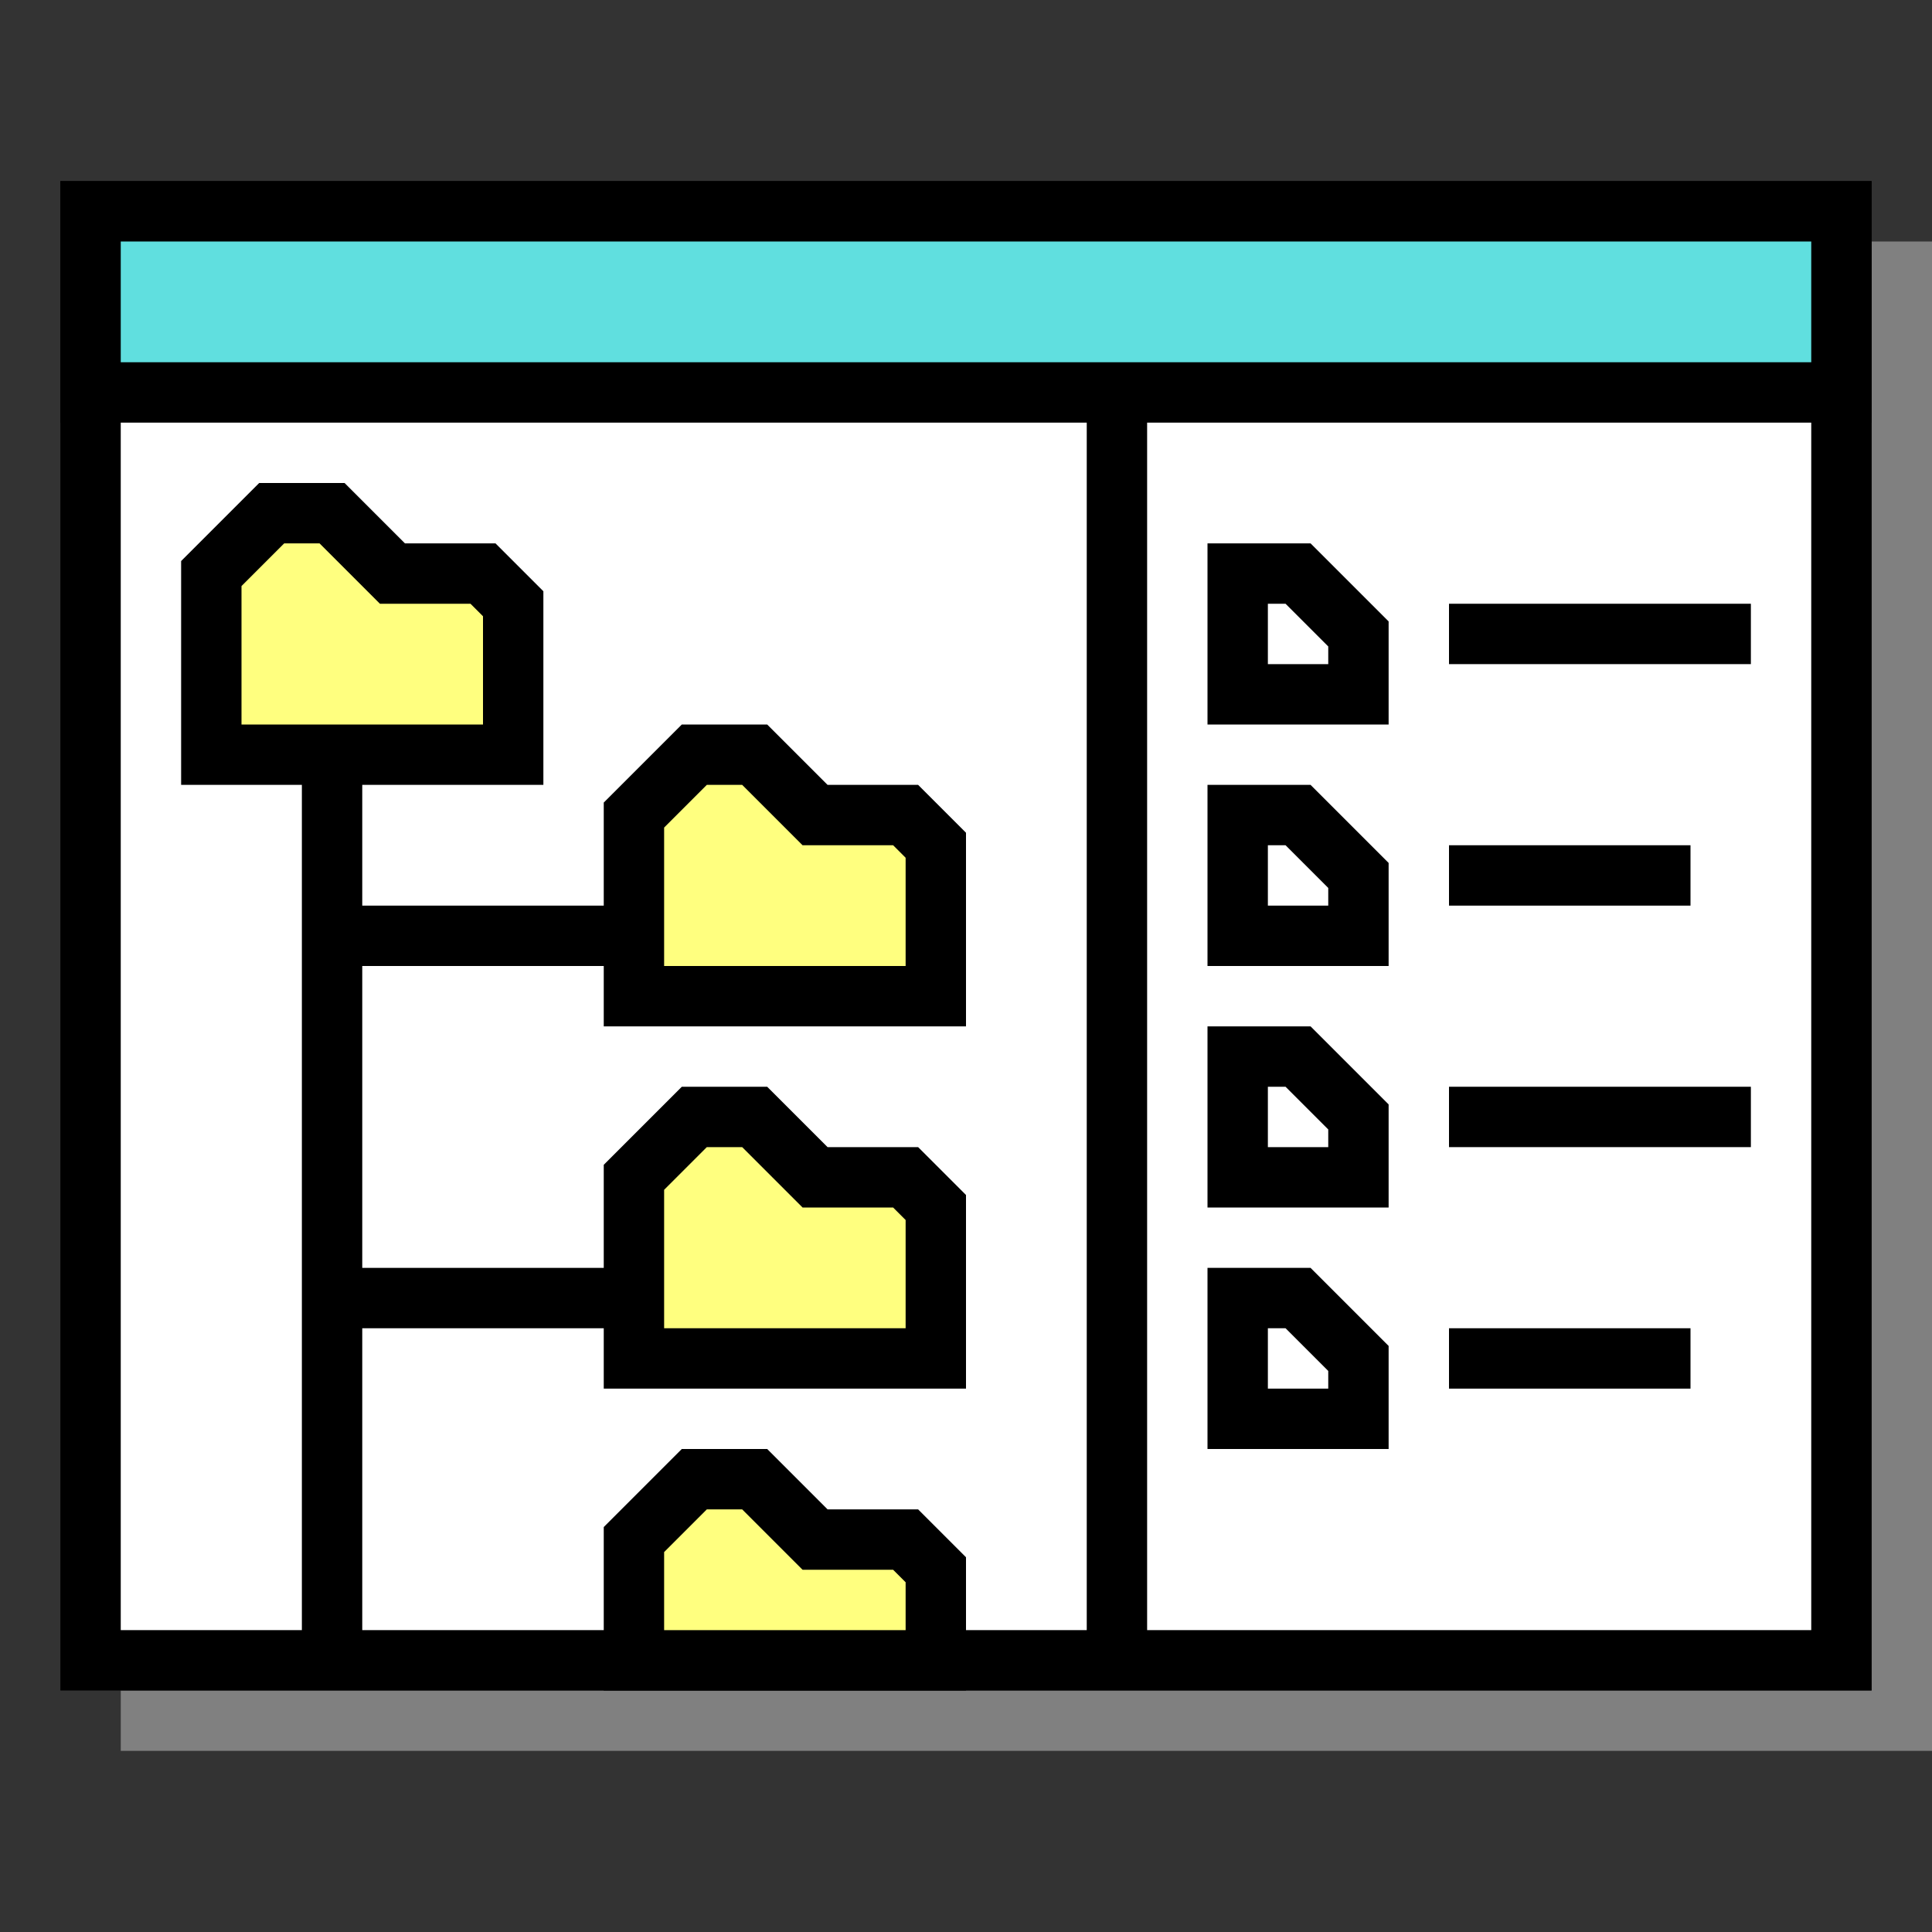 <?xml version="1.0" encoding="UTF-8" standalone="no"?>
<!-- Created with Inkscape (http://www.inkscape.org/) -->

<svg
   width="128"
   height="128"
   viewBox="0 0 128 128"
   version="1.1"
   id="svg1785"
   xml:space="preserve"
   sodipodi:docname="win3-window-browser.svg"
   inkscape:version="1.2.2 (b0a8486541, 2022-12-01)"
   inkscape:export-filename="../img/win3-window-browser.png"
   inkscape:export-xdpi="96"
   inkscape:export-ydpi="96"
   xmlns:inkscape="http://www.inkscape.org/namespaces/inkscape"
   xmlns:sodipodi="http://sodipodi.sourceforge.net/DTD/sodipodi-0.dtd"
   xmlns="http://www.w3.org/2000/svg"
   xmlns:svg="http://www.w3.org/2000/svg"><rect x="0" y="0" width="128" height="128" fill="#333333" stroke="none"/><sodipodi:namedview
     id="namedview1787"
     pagecolor="#ffffff"
     bordercolor="#666666"
     borderopacity="1.0"
     inkscape:showpageshadow="2"
     inkscape:pageopacity="0.0"
     inkscape:pagecheckerboard="true"
     inkscape:deskcolor="#d1d1d1"
     inkscape:document-units="px"
     showgrid="false"
     inkscape:zoom="2"
     inkscape:cx="-18"
     inkscape:cy="84.75"
     inkscape:window-width="1920"
     inkscape:window-height="1049"
     inkscape:window-x="0"
     inkscape:window-y="0"
     inkscape:window-maximized="1"
     inkscape:current-layer="layer1" /><defs
     id="defs1782" /><g
     inkscape:groupmode="layer"
     id="layer4"
     inkscape:label="Window"
     sodipodi:insensitive="true"><path
       style="fill:none;stroke:#808080;stroke-width:4;stroke-linecap:square;stroke-linejoin:miter;stroke-dasharray:none;stroke-opacity:1"
       d="m 126,18 v 96 H 10"
       id="path3665"
       sodipodi:nodetypes="ccc"
       inkscape:label="shadow" /><rect
       style="fill:#ffffff;fill-opacity:1;stroke:#000000;stroke-width:4;stroke-linecap:square;stroke-linejoin:miter;stroke-dasharray:none;stroke-opacity:1;paint-order:markers fill stroke"
       id="rect2278"
       width="116"
       height="96"
       x="6"
       y="14"
       inkscape:label="back" /><rect
       style="fill:#60dfdf;fill-opacity:1;stroke:#000000;stroke-width:4;stroke-linecap:square;stroke-linejoin:miter;stroke-dasharray:none;stroke-opacity:1;paint-order:markers fill stroke"
       id="rect2885"
       width="116"
       height="12"
       x="6"
       y="14"
       inkscape:label="titlebar" /></g><g
     inkscape:label="Content"
     inkscape:groupmode="layer"
     id="layer1"><path
       style="fill:none;stroke:#000000;stroke-width:4;stroke-linecap:square;stroke-linejoin:miter;stroke-dasharray:none;stroke-opacity:1"
       d="m 86,38 h -4 v 8 h 8 v -4 z"
       id="path3742"
       inkscape:label="file"
       sodipodi:nodetypes="cccccc" /><path
       style="fill:none;stroke:#000000;stroke-width:4;stroke-linecap:square;stroke-linejoin:miter;stroke-dasharray:none;stroke-opacity:1"
       d="m 86,54 h -4 v 8 h 8 v -4 z"
       id="path3744"
       inkscape:label="file"
       sodipodi:nodetypes="cccccc" /><path
       style="fill:none;stroke:#000000;stroke-width:4;stroke-linecap:square;stroke-linejoin:miter;stroke-dasharray:none;stroke-opacity:1"
       d="m 98,42 h 16"
       id="path3746"
       inkscape:label="filename"
       sodipodi:nodetypes="cc" /><path
       style="fill:none;stroke:#000000;stroke-width:4;stroke-linecap:square;stroke-linejoin:miter;stroke-dasharray:none;stroke-opacity:1"
       d="m 98,58 h 12"
       id="path3748"
       inkscape:label="filename"
       sodipodi:nodetypes="cc" /><path
       style="fill:none;stroke:#000000;stroke-width:4;stroke-linecap:square;stroke-linejoin:miter;stroke-dasharray:none;stroke-opacity:1"
       d="m 86,70 h -4 v 8 h 8 v -4 z"
       id="path3758"
       inkscape:label="file"
       sodipodi:nodetypes="cccccc" /><path
       style="fill:none;stroke:#000000;stroke-width:4;stroke-linecap:square;stroke-linejoin:miter;stroke-dasharray:none;stroke-opacity:1"
       d="m 86,86 h -4 v 8 h 8 v -4 z"
       id="path3760"
       inkscape:label="file"
       sodipodi:nodetypes="cccccc" /><path
       style="fill:none;stroke:#000000;stroke-width:4;stroke-linecap:square;stroke-linejoin:miter;stroke-dasharray:none;stroke-opacity:1"
       d="m 98,74 h 16"
       id="path3762"
       inkscape:label="filename"
       sodipodi:nodetypes="cc" /><path
       style="fill:none;stroke:#000000;stroke-width:4;stroke-linecap:square;stroke-linejoin:miter;stroke-dasharray:none;stroke-opacity:1"
       d="m 98,90 h 12"
       id="path3764"
       inkscape:label="filename"
       sodipodi:nodetypes="cc" /><path
       style="fill:none;stroke:#000000;stroke-width:4;stroke-linecap:butt;stroke-linejoin:miter;stroke-dasharray:none;stroke-opacity:1"
       d="m 74,26 v 84"
       id="path3855"
       inkscape:label="separator"
       sodipodi:nodetypes="cc" /><path
       style="fill:#ffff7f;fill-opacity:1;stroke:#000000;stroke-width:4;stroke-linecap:butt;stroke-linejoin:miter;stroke-dasharray:none;stroke-opacity:1"
       d="M 14,38 V 50 H 34 V 40 l -2,-2 h -6 l -4,-4 h -4 z"
       id="path3857"
       sodipodi:nodetypes="ccccccccc"
       inkscape:label="directory" /><path
       style="fill:#ffff7f;fill-opacity:1;stroke:#000000;stroke-width:4;stroke-linecap:butt;stroke-linejoin:miter;stroke-dasharray:none;stroke-opacity:1"
       d="M 42,54 V 66 H 62 V 56 l -2,-2 h -6 l -4,-4 h -4 z"
       id="path4585"
       sodipodi:nodetypes="ccccccccc"
       inkscape:label="directory" /><path
       style="fill:#ffff7f;fill-opacity:1;stroke:#000000;stroke-width:4;stroke-linecap:butt;stroke-linejoin:miter;stroke-dasharray:none;stroke-opacity:1"
       d="M 42,78 V 90 H 62 V 80 l -2,-2 h -6 l -4,-4 h -4 z"
       id="path4587"
       sodipodi:nodetypes="ccccccccc"
       inkscape:label="directory" /><path
       style="fill:#ffff7f;fill-opacity:1;stroke:#000000;stroke-width:4;stroke-linecap:butt;stroke-linejoin:miter;stroke-dasharray:none;stroke-opacity:1"
       d="m 42,102 v 8 h 20 v -6 l -2,-2 h -6 l -4,-4 h -4 z"
       id="path4589"
       sodipodi:nodetypes="ccccccccc"
       inkscape:label="directory" /><path
       style="fill:none;stroke:#000000;stroke-width:4;stroke-linecap:butt;stroke-linejoin:miter;stroke-dasharray:none;stroke-opacity:1"
       d="m 22,50 v 60"
       id="path4591"
       sodipodi:nodetypes="cc" /><path
       style="fill:none;stroke:#000000;stroke-width:4;stroke-linecap:butt;stroke-linejoin:miter;stroke-dasharray:none;stroke-opacity:1"
       d="M 22,62 H 42"
       id="path4593"
       sodipodi:nodetypes="cc" /><path
       style="fill:none;stroke:#000000;stroke-width:4;stroke-linecap:butt;stroke-linejoin:miter;stroke-dasharray:none;stroke-opacity:1"
       d="M 22,86 H 42"
       id="path4595"
       sodipodi:nodetypes="cc" /></g></svg>
